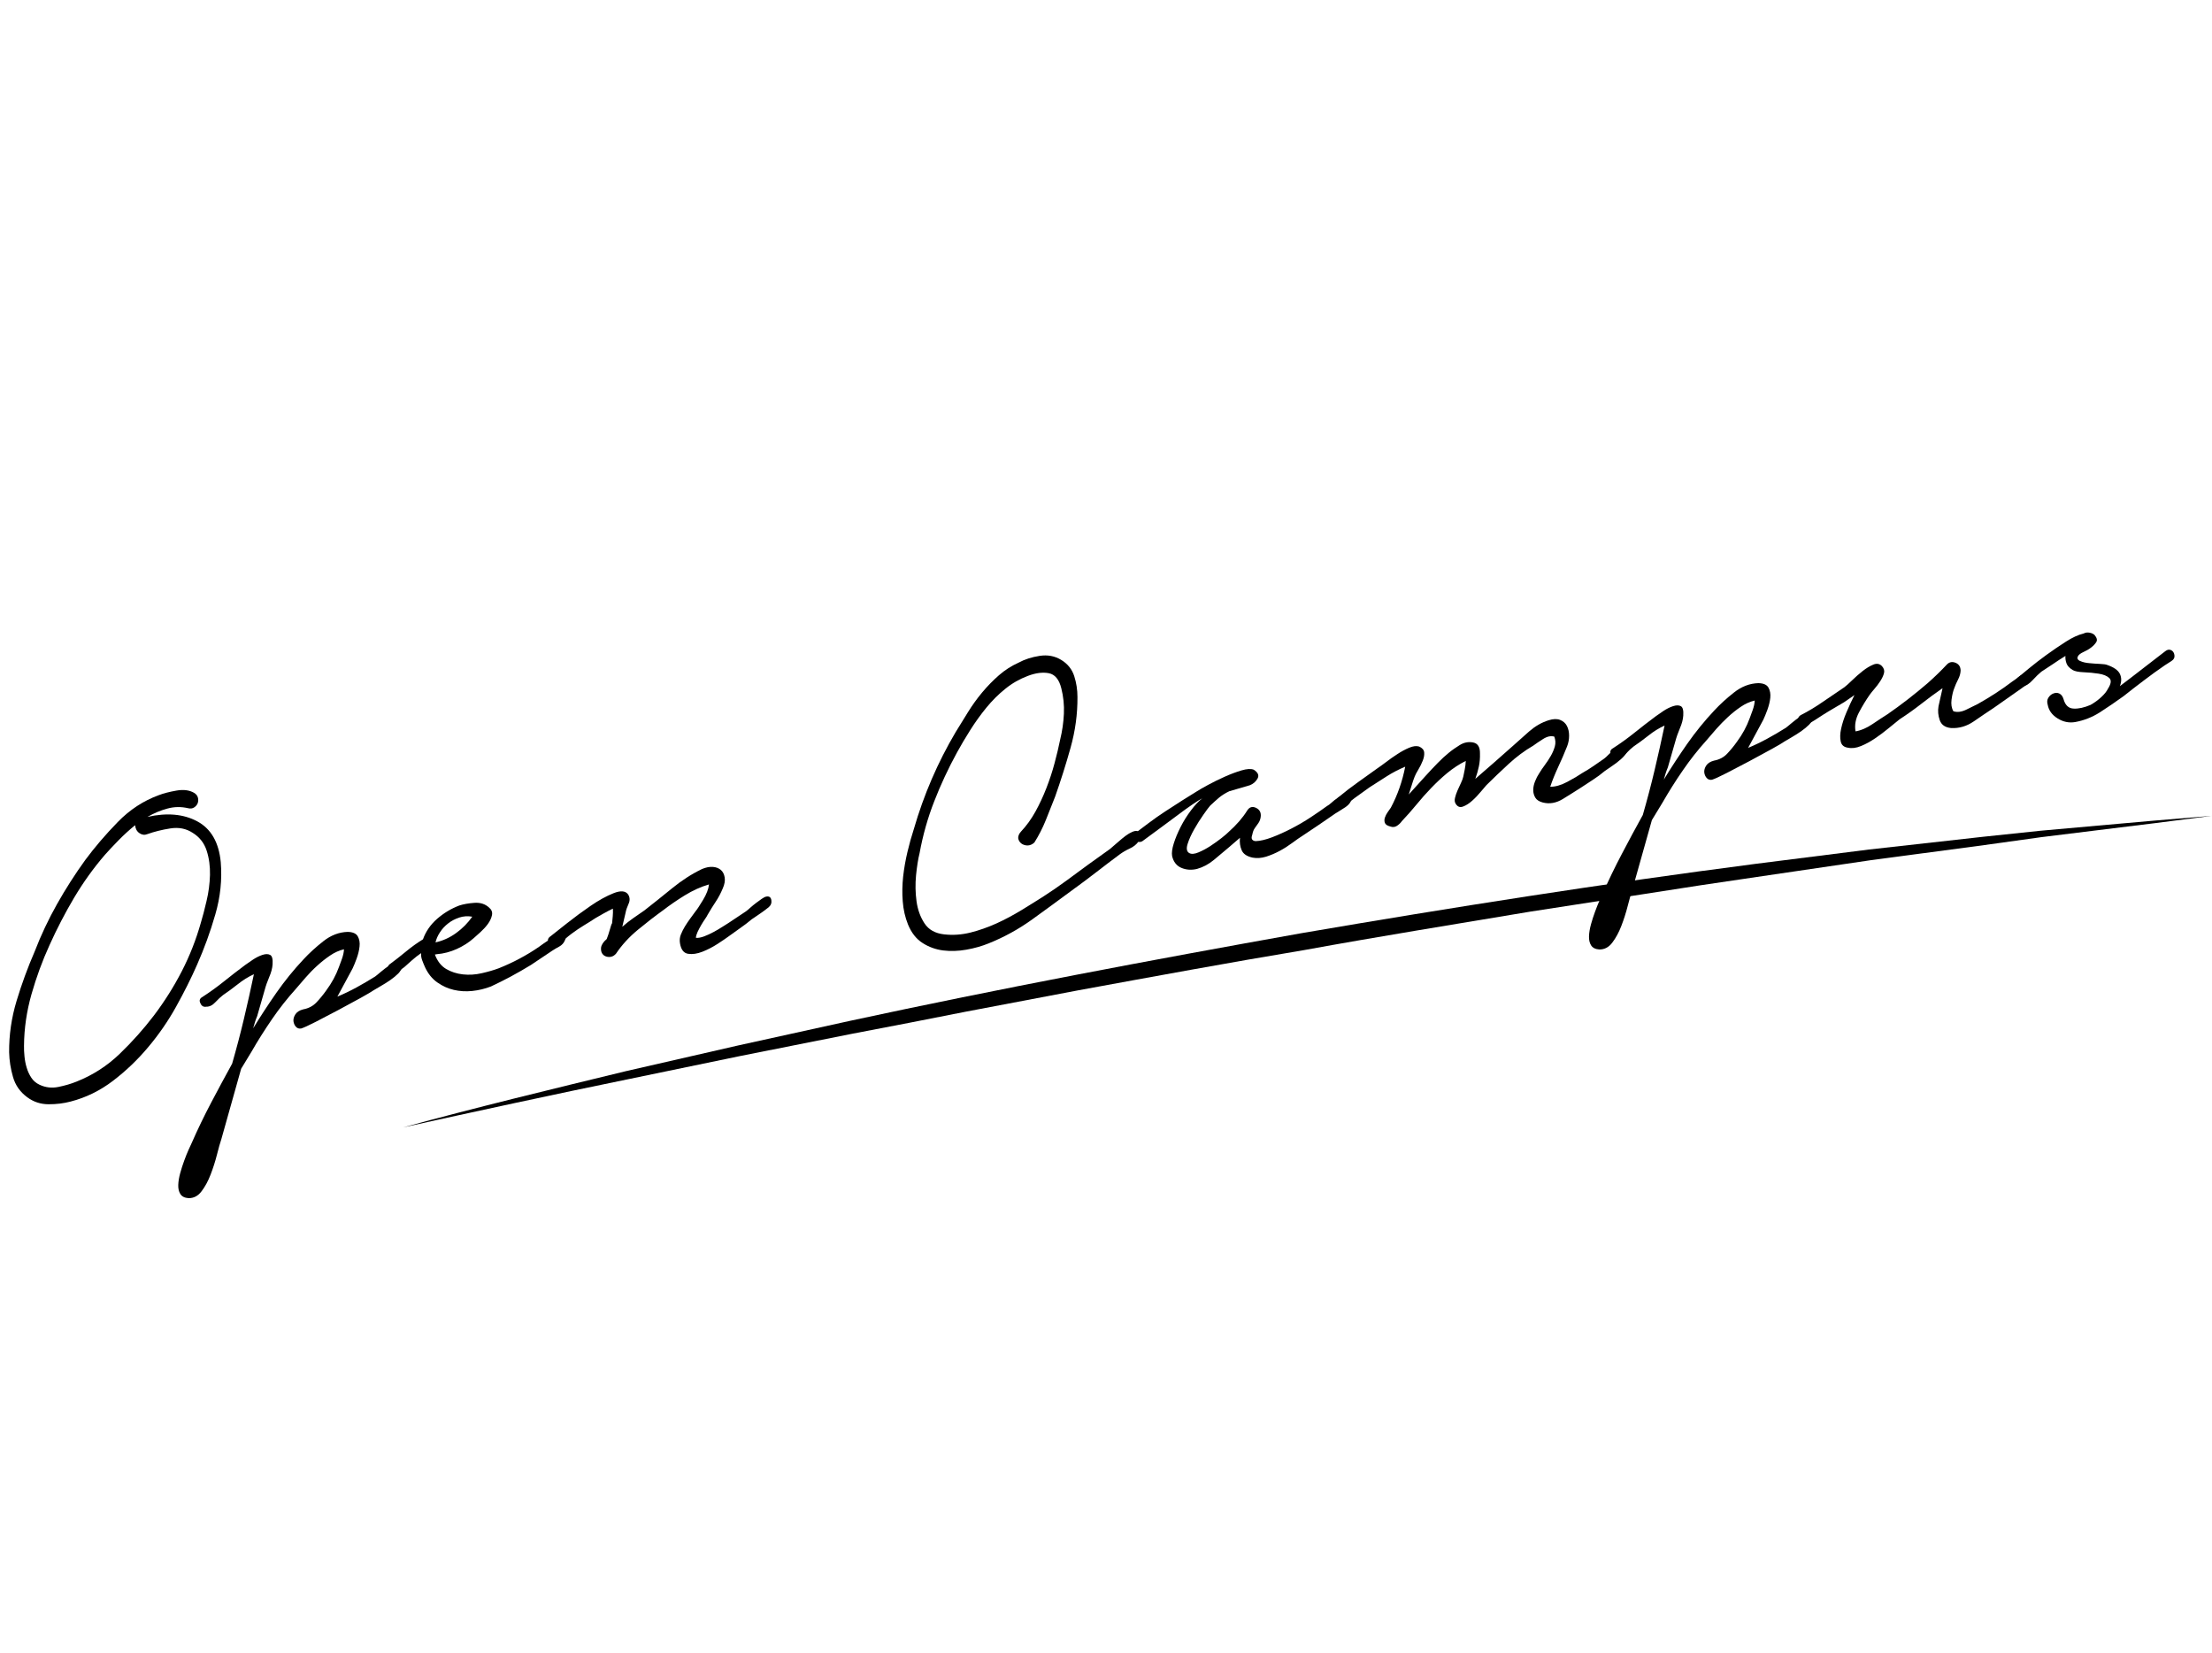 <?xml version="1.0" encoding="utf-8"?>
<!-- Generator: Adobe Illustrator 24.0.1, SVG Export Plug-In . SVG Version: 6.00 Build 0)  -->
<svg version="1.1" id="レイヤー_1" xmlns="http://www.w3.org/2000/svg" xmlns:xlink="http://www.w3.org/1999/xlink" x="0px"
	 y="0px" viewBox="0 0 324.35 242.29" style="enable-background:new 0 0 324.35 242.29;" xml:space="preserve">
<g>
	<path d="M27.6,118.5c-1.03-0.24-2.05-0.23-3.06,0.05c-1.01,0.27-1.98,0.68-2.92,1.22c2.85-0.64,5.28-0.43,7.3,0.65
		s3.17,3.07,3.45,5.98c0.21,2.55-0.05,5.11-0.8,7.68c-0.74,2.57-1.64,5.03-2.68,7.38c-0.87,1.99-1.9,4.03-3.07,6.14
		s-2.54,4.09-4.1,5.94c-1.55,1.85-3.27,3.49-5.16,4.93c-1.89,1.44-3.95,2.45-6.19,3.03c-1.03,0.27-2.12,0.41-3.28,0.4
		c-1.15-0.01-2.19-0.35-3.11-1.04c-1.03-0.76-1.72-1.74-2.07-2.95c-0.35-1.21-0.54-2.42-0.57-3.63c-0.02-2.53,0.34-5.05,1.1-7.56
		s1.64-4.9,2.64-7.2c0.93-2.42,2.03-4.74,3.28-6.96s2.63-4.38,4.14-6.47c1.4-1.89,2.99-3.74,4.76-5.56s3.78-3.13,6.03-3.95
		c0.7-0.27,1.57-0.49,2.59-0.67s1.88-0.07,2.56,0.32c0.31,0.18,0.51,0.42,0.58,0.71c0.08,0.29,0.06,0.56-0.03,0.82
		c-0.1,0.25-0.27,0.46-0.52,0.62C28.24,118.54,27.94,118.58,27.6,118.5z M15.41,125.3c-1.72,1.99-3.23,4.11-4.55,6.33
		c-1.32,2.23-2.52,4.54-3.6,6.94c-1.05,2.3-1.93,4.7-2.64,7.19c-0.71,2.5-1.08,5.02-1.1,7.56c-0.01,0.47,0.01,1,0.07,1.57
		c0.06,0.58,0.16,1.13,0.33,1.67c0.16,0.54,0.39,1.02,0.68,1.46s0.69,0.78,1.2,1.02c0.87,0.41,1.79,0.52,2.77,0.32
		s1.86-0.46,2.65-0.78c2.37-0.94,4.48-2.29,6.33-4.07c1.85-1.78,3.51-3.65,5-5.6c1.56-2.06,2.93-4.23,4.1-6.5s2.1-4.65,2.8-7.12
		c0.27-0.89,0.55-1.96,0.84-3.21c0.3-1.25,0.46-2.51,0.5-3.79c0.03-1.27-0.13-2.47-0.49-3.58s-1.04-1.98-2.04-2.6
		c-0.96-0.63-2.05-0.85-3.29-0.65c-1.23,0.19-2.36,0.48-3.38,0.84c-0.39,0.16-0.78,0.11-1.15-0.15c-0.38-0.26-0.58-0.65-0.63-1.16
		c-0.82,0.66-1.62,1.39-2.4,2.18C16.62,123.98,15.96,124.68,15.41,125.3z"/>
	<path d="M29.68,146.17c1.1-0.71,2.15-1.47,3.16-2.28c1.01-0.81,2.05-1.62,3.13-2.42c0.25-0.18,0.62-0.44,1.1-0.76
		c0.48-0.32,0.96-0.56,1.42-0.71s0.84-0.15,1.13,0.01c0.29,0.16,0.4,0.62,0.35,1.38c-0.04,0.57-0.2,1.19-0.49,1.85
		c-0.28,0.66-0.51,1.31-0.68,1.95l-1.09,3.79c-0.13,0.31-0.24,0.61-0.33,0.9c-0.09,0.3-0.18,0.6-0.26,0.89
		c1.09-1.79,2.24-3.54,3.44-5.26c1.2-1.71,2.51-3.33,3.94-4.85c0.83-0.9,1.8-1.79,2.91-2.66c1.11-0.88,2.3-1.33,3.56-1.37
		c0.75,0.01,1.25,0.23,1.49,0.65c0.24,0.43,0.33,0.93,0.26,1.5c-0.06,0.57-0.21,1.16-0.43,1.77c-0.22,0.6-0.42,1.09-0.59,1.44
		l-2.23,4.13c0.96-0.4,1.89-0.85,2.79-1.34c0.9-0.49,1.81-1.02,2.75-1.61c0.17-0.12,0.44-0.35,0.83-0.68
		c0.39-0.33,0.79-0.63,1.21-0.92s0.8-0.45,1.15-0.48c0.35-0.04,0.56,0.17,0.64,0.63c0.06,0.32-0.09,0.65-0.42,0.99
		c-0.34,0.34-0.74,0.67-1.2,0.99s-0.93,0.61-1.4,0.88s-0.81,0.47-1.02,0.6c-0.25,0.18-0.88,0.55-1.88,1.11
		c-1.01,0.55-2.1,1.15-3.28,1.78s-2.3,1.21-3.35,1.75c-1.06,0.54-1.76,0.86-2.12,0.97c-0.32,0.06-0.58-0.03-0.78-0.25
		c-0.2-0.22-0.32-0.5-0.36-0.82c-0.03-0.32,0.06-0.66,0.28-1c0.22-0.34,0.6-0.59,1.14-0.73c0.77-0.14,1.42-0.47,1.94-1.01
		c0.51-0.54,1-1.13,1.45-1.77c0.8-1.08,1.42-2.22,1.86-3.43c0.1-0.25,0.24-0.64,0.43-1.17s0.29-1,0.31-1.43
		c-0.72,0.17-1.41,0.48-2.06,0.93c-0.65,0.44-1.28,0.94-1.88,1.49c-0.61,0.55-1.17,1.13-1.7,1.74c-0.53,0.61-1.01,1.16-1.43,1.66
		c-1.26,1.4-2.42,2.87-3.48,4.42s-2.07,3.13-3,4.76l-1.53,2.52l-2.9,10.31c-0.19,0.55-0.4,1.32-0.65,2.3
		c-0.25,0.98-0.56,1.95-0.93,2.91s-0.81,1.77-1.33,2.45c-0.51,0.68-1.15,1.01-1.9,1c-0.57-0.04-0.97-0.24-1.2-0.6
		c-0.23-0.36-0.33-0.81-0.31-1.35c0.02-0.54,0.12-1.12,0.29-1.74s0.37-1.23,0.59-1.83s0.43-1.13,0.64-1.59s0.35-0.79,0.46-1
		c0.87-1.99,1.82-3.95,2.84-5.89s2.05-3.85,3.08-5.72c0.64-2.23,1.22-4.42,1.73-6.58s1-4.33,1.46-6.53
		c-0.83,0.38-1.62,0.87-2.38,1.48c-0.76,0.6-1.48,1.13-2.15,1.58c-0.33,0.25-0.7,0.6-1.12,1.04c-0.41,0.45-0.86,0.67-1.33,0.66
		c-0.41,0.07-0.7-0.1-0.87-0.52C29.18,146.7,29.29,146.38,29.68,146.17z"/>
	<path d="M57.23,141.31c0.75-0.55,1.52-1.16,2.32-1.82s1.62-1.25,2.47-1.77c0.41-1.15,1.1-2.15,2.08-3.01
		c0.98-0.85,2.06-1.5,3.25-1.95c0.62-0.2,1.36-0.33,2.22-0.39s1.57,0.17,2.13,0.68c0.38,0.31,0.53,0.68,0.44,1.12
		s-0.29,0.87-0.61,1.31c-0.32,0.43-0.7,0.84-1.12,1.22s-0.74,0.66-0.94,0.84c-0.73,0.65-1.57,1.18-2.5,1.6
		c-0.94,0.42-1.91,0.68-2.93,0.76l-0.27,0.05c0.36,0.97,0.91,1.67,1.64,2.11c0.73,0.43,1.56,0.7,2.47,0.8s1.83,0.04,2.75-0.17
		c0.93-0.21,1.76-0.45,2.51-0.73c1.05-0.42,2.07-0.89,3.06-1.42s1.94-1.1,2.86-1.74c0.42-0.31,0.84-0.61,1.29-0.9
		c0.44-0.29,0.85-0.58,1.22-0.88c0.3-0.15,0.64-0.16,1.01-0.04c0.37,0.12,0.46,0.41,0.26,0.87c-0.16,0.4-0.44,0.71-0.82,0.92
		c-0.39,0.21-0.73,0.41-1.02,0.6l-3.15,2.11c-1.95,1.19-3.9,2.24-5.86,3.15c-0.88,0.34-1.79,0.56-2.74,0.66s-1.85,0.04-2.71-0.16
		s-1.66-0.56-2.41-1.09c-0.75-0.52-1.35-1.26-1.8-2.22c-0.16-0.35-0.3-0.7-0.43-1.05s-0.18-0.7-0.15-1.03
		c-0.46,0.32-0.9,0.66-1.33,1.04c-0.43,0.38-0.8,0.72-1.13,1.01c-0.21,0.13-0.48,0.35-0.8,0.67c-0.32,0.32-0.68,0.39-1.09,0.23
		c-0.31-0.13-0.47-0.36-0.51-0.69C56.86,141.68,56.97,141.45,57.23,141.31z M63.86,138.17c1.08-0.24,2.1-0.7,3.03-1.38
		c0.94-0.68,1.72-1.48,2.36-2.39c-0.68-0.12-1.32-0.07-1.92,0.13c-0.6,0.2-1.14,0.48-1.61,0.85c-0.48,0.37-0.88,0.8-1.21,1.31
		C64.18,137.19,63.97,137.68,63.86,138.17z"/>
	<path d="M80.78,137.23c0.45-0.36,1.24-0.98,2.35-1.86s2.27-1.73,3.46-2.55s2.32-1.44,3.37-1.86s1.77-0.36,2.15,0.19
		c0.26,0.42,0.28,0.88,0.06,1.36c-0.22,0.49-0.37,0.92-0.44,1.31l-0.48,2.06c0.53-0.47,1.06-0.89,1.61-1.27
		c0.54-0.38,1.09-0.76,1.63-1.13c1.32-1.03,2.68-2.12,4.08-3.26s2.85-2.08,4.37-2.81c0.57-0.24,1.09-0.34,1.57-0.31
		c0.47,0.03,0.86,0.18,1.17,0.43c0.3,0.25,0.5,0.62,0.58,1.1s-0.01,1.02-0.28,1.63c-0.3,0.71-0.64,1.36-1.03,1.94
		s-0.78,1.22-1.18,1.9c-0.07,0.15-0.19,0.36-0.38,0.63c-0.19,0.27-0.38,0.57-0.58,0.91c-0.2,0.34-0.37,0.68-0.53,1.01
		c-0.15,0.33-0.23,0.62-0.24,0.85c0.33,0.04,0.73-0.04,1.2-0.21c0.46-0.18,0.92-0.38,1.37-0.63c0.45-0.24,0.88-0.49,1.28-0.75
		s0.71-0.45,0.92-0.58l2.58-1.72c0.17-0.12,0.38-0.3,0.64-0.54c0.26-0.23,0.54-0.46,0.83-0.68c0.29-0.21,0.57-0.42,0.84-0.61
		s0.5-0.3,0.68-0.33c0.41-0.07,0.65,0.1,0.72,0.51s-0.05,0.76-0.38,1.05c-0.37,0.3-0.76,0.59-1.18,0.88
		c-0.42,0.29-0.86,0.59-1.32,0.9c-0.57,0.48-1.13,0.9-1.68,1.28c-0.54,0.38-1.11,0.78-1.69,1.21c-0.33,0.25-0.87,0.61-1.6,1.09
		c-0.74,0.48-1.49,0.87-2.26,1.17c-0.77,0.3-1.47,0.4-2.1,0.3c-0.63-0.1-1.02-0.6-1.18-1.52c-0.08-0.46-0.04-0.88,0.12-1.29
		c0.16-0.4,0.36-0.8,0.6-1.2c0.24-0.39,0.5-0.78,0.78-1.16c0.29-0.38,0.54-0.73,0.77-1.05c0.23-0.27,0.6-0.83,1.11-1.68
		c0.51-0.84,0.8-1.6,0.87-2.27c-1.21,0.35-2.39,0.89-3.56,1.61s-2.22,1.45-3.17,2.18c-1.21,0.87-2.45,1.83-3.72,2.88
		c-1.27,1.05-2.33,2.21-3.19,3.49c-0.2,0.22-0.42,0.37-0.66,0.43c-0.25,0.07-0.49,0.06-0.74-0.01c-0.25-0.07-0.45-0.21-0.6-0.42
		s-0.22-0.5-0.19-0.88c0.06-0.43,0.34-0.86,0.83-1.27c0.16-0.4,0.32-0.87,0.46-1.38c0.14-0.52,0.25-0.83,0.33-0.94
		c0.04-0.33,0.07-0.68,0.1-1.04s0.04-0.72,0.02-1.1c-0.48,0.23-0.95,0.47-1.42,0.74s-0.83,0.48-1.09,0.62
		c-0.59,0.39-1.18,0.76-1.78,1.12c-0.59,0.36-1.18,0.76-1.76,1.19c-0.33,0.25-0.63,0.49-0.89,0.72c-0.26,0.24-0.57,0.45-0.91,0.65
		c-0.25,0.18-0.51,0.26-0.77,0.24s-0.47-0.09-0.64-0.21c-0.16-0.11-0.25-0.27-0.26-0.48C80.34,137.63,80.48,137.43,80.78,137.23z"/>
	<path d="M149.73,121.9c0.79-0.84,1.49-1.81,2.1-2.91c0.6-1.09,1.14-2.25,1.61-3.46s0.87-2.42,1.19-3.63
		c0.33-1.21,0.6-2.37,0.83-3.49c0.3-1.23,0.48-2.48,0.54-3.76s-0.07-2.52-0.38-3.74c-0.32-1.3-0.94-2.04-1.84-2.21
		s-1.92-0.04-3.07,0.4c-1.19,0.45-2.29,1.07-3.3,1.89c-1.01,0.81-1.94,1.74-2.79,2.78c-0.85,1.04-1.63,2.13-2.35,3.27
		s-1.36,2.22-1.93,3.26c-1.28,2.34-2.4,4.73-3.35,7.18c-0.96,2.45-1.67,4.98-2.15,7.6c-0.22,0.88-0.39,1.97-0.52,3.26
		c-0.12,1.29-0.1,2.55,0.07,3.79c0.17,1.24,0.56,2.32,1.17,3.25s1.56,1.46,2.86,1.61c1.29,0.15,2.58,0.06,3.87-0.26
		c1.28-0.32,2.55-0.77,3.82-1.34c1.26-0.57,2.48-1.23,3.67-1.95c1.19-0.73,2.29-1.41,3.3-2.06c1.1-0.71,2.18-1.45,3.24-2.23
		c1.06-0.77,2.13-1.56,3.21-2.36l3.25-2.33c0.2-0.18,0.46-0.4,0.76-0.66c0.31-0.27,0.63-0.54,0.98-0.84
		c0.35-0.3,0.69-0.54,1.03-0.75c0.34-0.2,0.65-0.33,0.92-0.38c0.42-0.03,0.69,0.17,0.81,0.6s0.01,0.74-0.33,0.94
		c-0.3,0.43-0.73,0.78-1.3,1.04c-0.56,0.26-1.05,0.55-1.47,0.86c-1.16,0.86-2.31,1.74-3.45,2.62s-2.31,1.76-3.52,2.63
		c-1.91,1.42-3.86,2.84-5.84,4.27c-1.98,1.43-4.11,2.6-6.39,3.52c-1.01,0.41-2.1,0.72-3.29,0.93c-1.18,0.21-2.32,0.24-3.4,0.11
		c-1.08-0.14-2.09-0.5-3.01-1.09c-0.93-0.59-1.64-1.5-2.14-2.72c-0.42-1.05-0.68-2.18-0.77-3.39c-0.1-1.2-0.07-2.42,0.06-3.64
		c0.14-1.22,0.35-2.42,0.63-3.6s0.59-2.29,0.93-3.33c1.46-5.05,3.51-9.8,6.15-14.26c0.58-0.95,1.19-1.92,1.81-2.93
		c0.62-1,1.31-1.96,2.07-2.87c0.76-0.91,1.57-1.74,2.45-2.51s1.84-1.38,2.88-1.85c0.9-0.49,1.93-0.82,3.1-1
		c1.17-0.18,2.22,0.02,3.17,0.6s1.58,1.38,1.9,2.38c0.32,1,0.47,2.02,0.47,3.05c0.02,2.49-0.32,4.97-1.01,7.44
		c-0.69,2.47-1.45,4.86-2.26,7.16c-0.45,1.16-0.91,2.31-1.37,3.45c-0.46,1.14-1.01,2.23-1.68,3.29c-0.32,0.29-0.66,0.43-1.02,0.43
		c-0.35-0.01-0.65-0.11-0.9-0.3c-0.24-0.19-0.4-0.45-0.45-0.77C149.29,122.57,149.41,122.24,149.73,121.9z"/>
	<path d="M166.52,122.11c0.5-0.37,1.13-0.84,1.9-1.43c0.77-0.58,1.59-1.16,2.48-1.74c0.88-0.58,1.74-1.13,2.56-1.65
		c0.82-0.52,1.51-0.95,2.06-1.28c0.29-0.19,0.83-0.5,1.6-0.92s1.59-0.82,2.46-1.21c0.87-0.39,1.7-0.7,2.48-0.93s1.37-0.26,1.78-0.1
		c0.63,0.4,0.82,0.84,0.55,1.31s-0.65,0.79-1.13,0.97l-3.01,0.88c-0.61,0.29-1.1,0.61-1.49,0.93c-0.39,0.33-0.82,0.72-1.31,1.18
		c-0.2,0.22-0.53,0.67-1,1.34s-0.92,1.38-1.35,2.14c-0.43,0.76-0.75,1.47-0.96,2.14s-0.13,1.12,0.24,1.33
		c0.31,0.18,0.77,0.15,1.36-0.1s1.18-0.56,1.77-0.95c0.59-0.39,1.13-0.77,1.63-1.17c0.49-0.39,0.82-0.67,0.98-0.84
		c1.18-1.05,2.1-2.11,2.75-3.16c0.33-0.53,0.76-0.66,1.3-0.41c0.54,0.26,0.77,0.7,0.69,1.32c-0.04,0.33-0.15,0.64-0.33,0.9
		c-0.19,0.27-0.37,0.52-0.54,0.76c-0.17,0.24-0.29,0.56-0.36,0.94c-0.13,0.35-0.13,0.6-0.01,0.74c0.12,0.14,0.3,0.22,0.53,0.22
		c0.65-0.02,1.44-0.21,2.37-0.56s1.87-0.78,2.84-1.28s1.92-1.05,2.84-1.66c0.93-0.61,1.72-1.16,2.39-1.65
		c0.17-0.08,0.4-0.25,0.68-0.51s0.58-0.49,0.9-0.69c0.32-0.2,0.63-0.32,0.96-0.38c0.32-0.06,0.57,0.04,0.76,0.29
		c0.23,0.24,0.26,0.49,0.1,0.76c-0.16,0.26-0.42,0.51-0.75,0.73c-0.34,0.22-0.68,0.44-1.01,0.64c-0.34,0.2-0.59,0.36-0.76,0.49
		c-0.71,0.5-1.42,0.99-2.14,1.47c-0.71,0.48-1.45,0.97-2.21,1.48c-0.51,0.32-1.05,0.7-1.63,1.13s-1.19,0.82-1.84,1.17
		s-1.31,0.63-2,0.85c-0.69,0.21-1.35,0.26-1.98,0.14c-0.83-0.18-1.37-0.54-1.6-1.09c-0.24-0.54-0.32-1.15-0.25-1.82l-1.65,1.42
		c-0.7,0.59-1.42,1.2-2.18,1.83c-0.76,0.63-1.59,1.07-2.48,1.32c-0.81,0.19-1.57,0.14-2.28-0.16c-0.71-0.3-1.16-0.88-1.36-1.73
		c-0.08-0.46,0-1.07,0.24-1.84s0.58-1.58,1.01-2.43s0.94-1.66,1.51-2.42c0.57-0.76,1.12-1.35,1.66-1.77
		c-0.3,0.15-0.78,0.44-1.43,0.89c-0.65,0.44-1.38,0.97-2.19,1.58s-1.66,1.24-2.55,1.89c-0.9,0.65-1.72,1.25-2.46,1.81
		c-0.2,0.18-0.43,0.25-0.66,0.22s-0.43-0.11-0.57-0.25c-0.14-0.14-0.22-0.31-0.23-0.52C166.15,122.5,166.27,122.3,166.52,122.11z"/>
	<path d="M196.28,116.87c0.94-0.78,1.89-1.51,2.85-2.19c0.96-0.69,1.92-1.37,2.88-2.06c0.29-0.19,0.7-0.49,1.22-0.88
		c0.52-0.4,1.07-0.79,1.66-1.17c0.59-0.39,1.17-0.7,1.74-0.94c0.57-0.24,1.05-0.3,1.45-0.18c0.46,0.2,0.71,0.49,0.75,0.85
		c0.04,0.37-0.03,0.78-0.21,1.23c-0.18,0.46-0.4,0.89-0.65,1.31c-0.26,0.42-0.43,0.76-0.53,1.01c-0.16,0.41-0.31,0.83-0.44,1.28
		s-0.28,0.89-0.43,1.35c0.9-1,1.7-1.89,2.39-2.64c0.69-0.76,1.31-1.42,1.87-1.99s1.09-1.06,1.61-1.48c0.51-0.42,1.05-0.79,1.6-1.13
		c0.63-0.39,1.29-0.52,1.98-0.38c0.68,0.14,1.01,0.68,0.99,1.62c0.02,0.65-0.03,1.29-0.16,1.89c-0.13,0.61-0.3,1.22-0.52,1.82
		c0.9-0.77,1.79-1.55,2.69-2.34c0.89-0.79,1.81-1.6,2.74-2.42c0.77-0.7,1.59-1.43,2.47-2.2c0.88-0.76,1.82-1.31,2.85-1.63
		c0.67-0.21,1.23-0.23,1.68-0.05s0.79,0.47,1,0.88c0.21,0.41,0.32,0.88,0.32,1.42s-0.09,1.06-0.29,1.57
		c-0.42,1.06-0.86,2.07-1.3,3.01c-0.44,0.95-0.84,1.92-1.18,2.92c0.75,0.01,1.59-0.23,2.51-0.72s1.66-0.93,2.2-1.3
		c0.6-0.34,1.15-0.68,1.65-1.03s1.02-0.71,1.57-1.09c0.16-0.12,0.36-0.3,0.58-0.53c0.22-0.22,0.46-0.44,0.73-0.66
		c0.27-0.21,0.53-0.38,0.79-0.49s0.51-0.15,0.76-0.1c0.49,0.15,0.66,0.4,0.49,0.76s-0.47,0.73-0.9,1.11s-0.88,0.73-1.37,1.05
		c-0.48,0.32-0.81,0.54-0.98,0.67c-0.57,0.48-1.15,0.91-1.74,1.29s-1.18,0.77-1.77,1.16c-0.8,0.52-1.69,1.07-2.66,1.67
		c-0.98,0.6-1.96,0.77-2.94,0.52c-0.54-0.14-0.91-0.38-1.11-0.72c-0.2-0.34-0.3-0.71-0.3-1.11s0.09-0.83,0.27-1.28
		s0.38-0.84,0.6-1.16c0.22-0.37,0.49-0.77,0.81-1.2c0.32-0.43,0.62-0.88,0.89-1.35s0.47-0.94,0.6-1.41s0.1-0.95-0.08-1.43
		c-0.5-0.15-1.05-0.03-1.66,0.36s-1.09,0.71-1.42,0.96c-1.28,0.74-2.48,1.64-3.61,2.68s-2.22,2.08-3.26,3.11
		c-0.16,0.17-0.43,0.49-0.82,0.96c-0.39,0.47-0.8,0.91-1.25,1.31c-0.45,0.41-0.9,0.7-1.36,0.87c-0.46,0.18-0.83,0.03-1.1-0.44
		c-0.13-0.21-0.16-0.49-0.08-0.83c0.08-0.34,0.2-0.71,0.37-1.09s0.34-0.75,0.51-1.11s0.28-0.66,0.33-0.9s0.12-0.58,0.21-1.02
		c0.09-0.44,0.14-0.87,0.16-1.3c-0.99,0.5-1.9,1.1-2.72,1.78s-1.6,1.41-2.33,2.17c-0.74,0.76-1.45,1.57-2.15,2.42
		s-1.42,1.67-2.17,2.46c-0.19,0.27-0.43,0.5-0.72,0.69c-0.29,0.19-0.62,0.23-0.97,0.1c-0.44-0.11-0.71-0.29-0.8-0.53
		s-0.09-0.5,0-0.78c0.09-0.27,0.23-0.54,0.42-0.81s0.34-0.48,0.45-0.64c0.99-1.86,1.69-3.87,2.11-6.01
		c-0.96,0.4-1.88,0.88-2.74,1.43c-0.87,0.55-1.7,1.09-2.5,1.6c-0.58,0.43-1.17,0.85-1.75,1.26c-0.59,0.41-1.16,0.87-1.73,1.4
		c-0.2,0.18-0.43,0.25-0.66,0.22c-0.24-0.03-0.42-0.11-0.54-0.26c-0.12-0.14-0.19-0.33-0.21-0.56
		C195.92,117.26,196.03,117.05,196.28,116.87z"/>
	<path d="M236.52,109.7c1.1-0.71,2.15-1.47,3.16-2.28c1.01-0.81,2.05-1.62,3.13-2.42c0.25-0.18,0.62-0.44,1.1-0.76
		c0.48-0.32,0.96-0.56,1.43-0.71s0.84-0.15,1.13,0.01c0.29,0.16,0.4,0.62,0.35,1.38c-0.04,0.57-0.2,1.19-0.49,1.85
		c-0.28,0.66-0.51,1.31-0.68,1.95l-1.09,3.79c-0.13,0.31-0.24,0.61-0.33,0.9c-0.09,0.3-0.18,0.6-0.26,0.89
		c1.09-1.79,2.24-3.54,3.44-5.26c1.2-1.71,2.51-3.33,3.94-4.85c0.83-0.9,1.8-1.79,2.91-2.66c1.11-0.88,2.3-1.33,3.56-1.37
		c0.75,0.01,1.25,0.23,1.49,0.65c0.24,0.43,0.33,0.93,0.27,1.5s-0.21,1.16-0.43,1.77c-0.22,0.6-0.42,1.08-0.59,1.44l-2.23,4.13
		c0.96-0.4,1.89-0.85,2.79-1.34s1.82-1.02,2.75-1.61c0.17-0.12,0.44-0.35,0.83-0.68c0.39-0.33,0.79-0.63,1.21-0.92
		c0.42-0.29,0.8-0.45,1.15-0.48c0.35-0.04,0.56,0.17,0.64,0.63c0.06,0.32-0.09,0.65-0.42,0.99c-0.34,0.34-0.74,0.67-1.2,0.99
		c-0.46,0.32-0.93,0.61-1.39,0.88c-0.47,0.27-0.81,0.47-1.02,0.6c-0.25,0.18-0.88,0.56-1.88,1.11c-1.01,0.56-2.1,1.15-3.28,1.78
		s-2.3,1.21-3.35,1.75c-1.06,0.54-1.76,0.86-2.12,0.97c-0.32,0.06-0.58-0.03-0.78-0.25s-0.32-0.5-0.36-0.82
		c-0.03-0.32,0.06-0.66,0.28-1s0.6-0.59,1.14-0.73c0.77-0.14,1.42-0.47,1.93-1.01s1-1.13,1.45-1.77c0.8-1.08,1.42-2.22,1.86-3.43
		c0.1-0.25,0.24-0.64,0.43-1.17s0.29-1,0.31-1.43c-0.72,0.17-1.41,0.48-2.06,0.93c-0.65,0.44-1.28,0.94-1.88,1.5
		c-0.61,0.56-1.17,1.14-1.7,1.74c-0.53,0.61-1.01,1.16-1.43,1.66c-1.26,1.4-2.42,2.87-3.48,4.42c-1.07,1.55-2.07,3.14-3,4.76
		l-1.53,2.52l-2.9,10.31c-0.18,0.55-0.4,1.32-0.65,2.3s-0.56,1.95-0.93,2.91s-0.81,1.77-1.33,2.45c-0.51,0.68-1.15,1.01-1.9,1
		c-0.57-0.04-0.97-0.24-1.2-0.6s-0.33-0.81-0.31-1.35c0.02-0.54,0.12-1.12,0.29-1.74s0.37-1.23,0.59-1.83s0.43-1.13,0.63-1.59
		c0.2-0.46,0.35-0.79,0.46-1c0.87-1.99,1.82-3.95,2.84-5.89c1.02-1.94,2.04-3.85,3.08-5.72c0.64-2.23,1.22-4.42,1.73-6.58
		s1-4.33,1.46-6.53c-0.83,0.38-1.62,0.87-2.38,1.48c-0.76,0.6-1.48,1.13-2.15,1.58c-0.33,0.25-0.71,0.6-1.12,1.04
		c-0.41,0.45-0.86,0.67-1.33,0.66c-0.41,0.07-0.7-0.1-0.87-0.52C236.02,110.22,236.13,109.91,236.52,109.7z"/>
	<path d="M264.04,104.85c1.12-0.57,2.2-1.22,3.25-1.95c1.05-0.72,2.1-1.44,3.15-2.14c0.25-0.18,0.62-0.52,1.13-1.01
		c0.5-0.49,1.02-0.94,1.56-1.37c0.54-0.42,1.06-0.74,1.56-0.94c0.5-0.21,0.93-0.13,1.27,0.23c0.29,0.32,0.39,0.67,0.29,1.04
		s-0.28,0.75-0.54,1.15s-0.54,0.78-0.86,1.14c-0.31,0.36-0.54,0.65-0.69,0.86c-0.56,0.8-1.09,1.67-1.58,2.6s-0.66,1.86-0.5,2.77
		c0.82-0.14,1.65-0.5,2.49-1.07s1.58-1.05,2.21-1.45c2.01-1.39,3.97-2.91,5.89-4.56c1.06-0.94,2-1.86,2.83-2.75
		c0.36-0.35,0.78-0.42,1.26-0.22s0.72,0.58,0.73,1.14c-0.02,0.43-0.14,0.86-0.37,1.3s-0.42,0.88-0.58,1.33
		c-0.16,0.4-0.29,0.94-0.38,1.62s0,1.25,0.27,1.71c0.55,0.18,1.17,0.11,1.86-0.22c0.69-0.33,1.25-0.61,1.69-0.83
		c1.84-1.03,3.52-2.12,5.06-3.29c0.29-0.19,0.66-0.46,1.09-0.79s0.8-0.29,1.11,0.12c0.3,0.37,0.32,0.68,0.06,0.94
		s-0.54,0.48-0.83,0.68l-4.14,2.91c-0.88,0.58-1.85,1.23-2.9,1.96c-1.05,0.72-2.16,1.05-3.35,0.98c-0.86-0.08-1.41-0.47-1.65-1.15
		c-0.24-0.69-0.3-1.37-0.18-2.05l0.59-2.64c-1.09,0.75-2.14,1.53-3.15,2.32s-2.07,1.54-3.16,2.25c-0.45,0.36-0.99,0.8-1.6,1.3
		c-0.61,0.51-1.27,1-1.96,1.47s-1.39,0.86-2.09,1.14c-0.7,0.29-1.35,0.37-1.93,0.24c-0.58-0.08-0.93-0.39-1.04-0.91
		c-0.12-0.52-0.1-1.15,0.06-1.88s0.41-1.53,0.78-2.39c0.36-0.86,0.76-1.71,1.17-2.53l-1.51,1.04c-1.75,1.01-3,1.77-3.76,2.28
		s-1.35,0.85-1.79,1.02c-0.26,0.14-0.48,0.15-0.66,0.05s-0.33-0.25-0.43-0.42s-0.13-0.35-0.1-0.55
		C263.71,105.14,263.83,104.98,264.04,104.85z"/>
	<path d="M295.95,99.29c0.29-0.24,0.81-0.67,1.57-1.3c0.76-0.63,1.61-1.28,2.54-1.96c0.94-0.68,1.89-1.33,2.86-1.95
		c0.97-0.62,1.84-1.02,2.61-1.2c0.26-0.14,0.54-0.18,0.86-0.12c0.32,0.06,0.56,0.17,0.73,0.33c0.35,0.41,0.44,0.76,0.26,1.05
		s-0.44,0.56-0.77,0.81s-0.7,0.46-1.12,0.65c-0.41,0.19-0.67,0.39-0.78,0.59c-0.18,0.31-0.08,0.56,0.3,0.72
		c0.38,0.17,0.83,0.28,1.36,0.32c0.52,0.05,1.05,0.09,1.57,0.11c0.52,0.03,0.86,0.07,1.01,0.14c1,0.34,1.63,0.78,1.89,1.32
		s0.26,1.14,0,1.8l1.68-1.28l4.96-3.83c0.29-0.24,0.57-0.3,0.85-0.18s0.45,0.36,0.51,0.72s-0.08,0.66-0.44,0.89
		c-0.36,0.23-0.69,0.44-0.98,0.63c-1.01,0.69-2.02,1.42-3.03,2.19c-1.02,0.77-2.02,1.54-3.01,2.33c-1.21,0.87-2.37,1.66-3.49,2.38
		c-1.12,0.71-2.32,1.18-3.59,1.41c-0.91,0.16-1.78-0.02-2.59-0.53c-0.82-0.51-1.3-1.18-1.45-2c-0.12-0.4-0.09-0.75,0.1-1.04
		c0.18-0.29,0.43-0.5,0.74-0.62s0.6-0.12,0.88,0.02s0.48,0.41,0.6,0.81c0.25,0.9,0.74,1.36,1.48,1.39c0.73,0.04,1.56-0.15,2.48-0.54
		c0.6-0.34,1.13-0.73,1.59-1.16s0.78-0.83,0.95-1.19c0.48-0.74,0.55-1.27,0.21-1.59s-0.86-0.53-1.56-0.64s-1.43-0.18-2.19-0.21
		s-1.29-0.14-1.61-0.32c-0.47-0.29-0.78-0.61-0.91-0.97c-0.13-0.35-0.19-0.72-0.16-1.1c-0.64,0.39-1.26,0.8-1.86,1.21
		c-0.61,0.41-1.17,0.78-1.67,1.1c-0.37,0.3-0.8,0.72-1.29,1.25c-0.49,0.53-0.97,0.84-1.42,0.92c-0.22,0.09-0.42,0.09-0.6,0
		c-0.18-0.08-0.29-0.21-0.35-0.36c-0.05-0.15-0.06-0.33-0.02-0.53C295.69,99.57,295.79,99.42,295.95,99.29z"/>
</g>
<g>
	<path d="M59.12,165.29c10.83-2.96,21.74-5.59,32.65-8.24l16.42-3.76l16.45-3.62c21.95-4.74,44.02-8.89,66.13-12.84
		c22.13-3.79,44.32-7.28,66.6-10.17l16.71-2.11l16.74-1.87l8.37-0.88l8.39-0.75c5.59-0.51,11.18-0.99,16.78-1.44
		c-5.57,0.73-11.13,1.43-16.7,2.1l-8.35,1.03l-8.34,1.16l-16.68,2.22l-16.65,2.45l-8.32,1.23l-8.31,1.29l-16.63,2.57
		c-11.06,1.85-22.14,3.63-33.17,5.64c-11.06,1.84-22.09,3.88-33.13,5.9l-16.53,3.14c-5.5,1.1-11.01,2.16-16.52,3.21l-16.5,3.28
		l-16.48,3.41C81.05,160.49,70.08,162.88,59.12,165.29z"/>
</g>
</svg>
